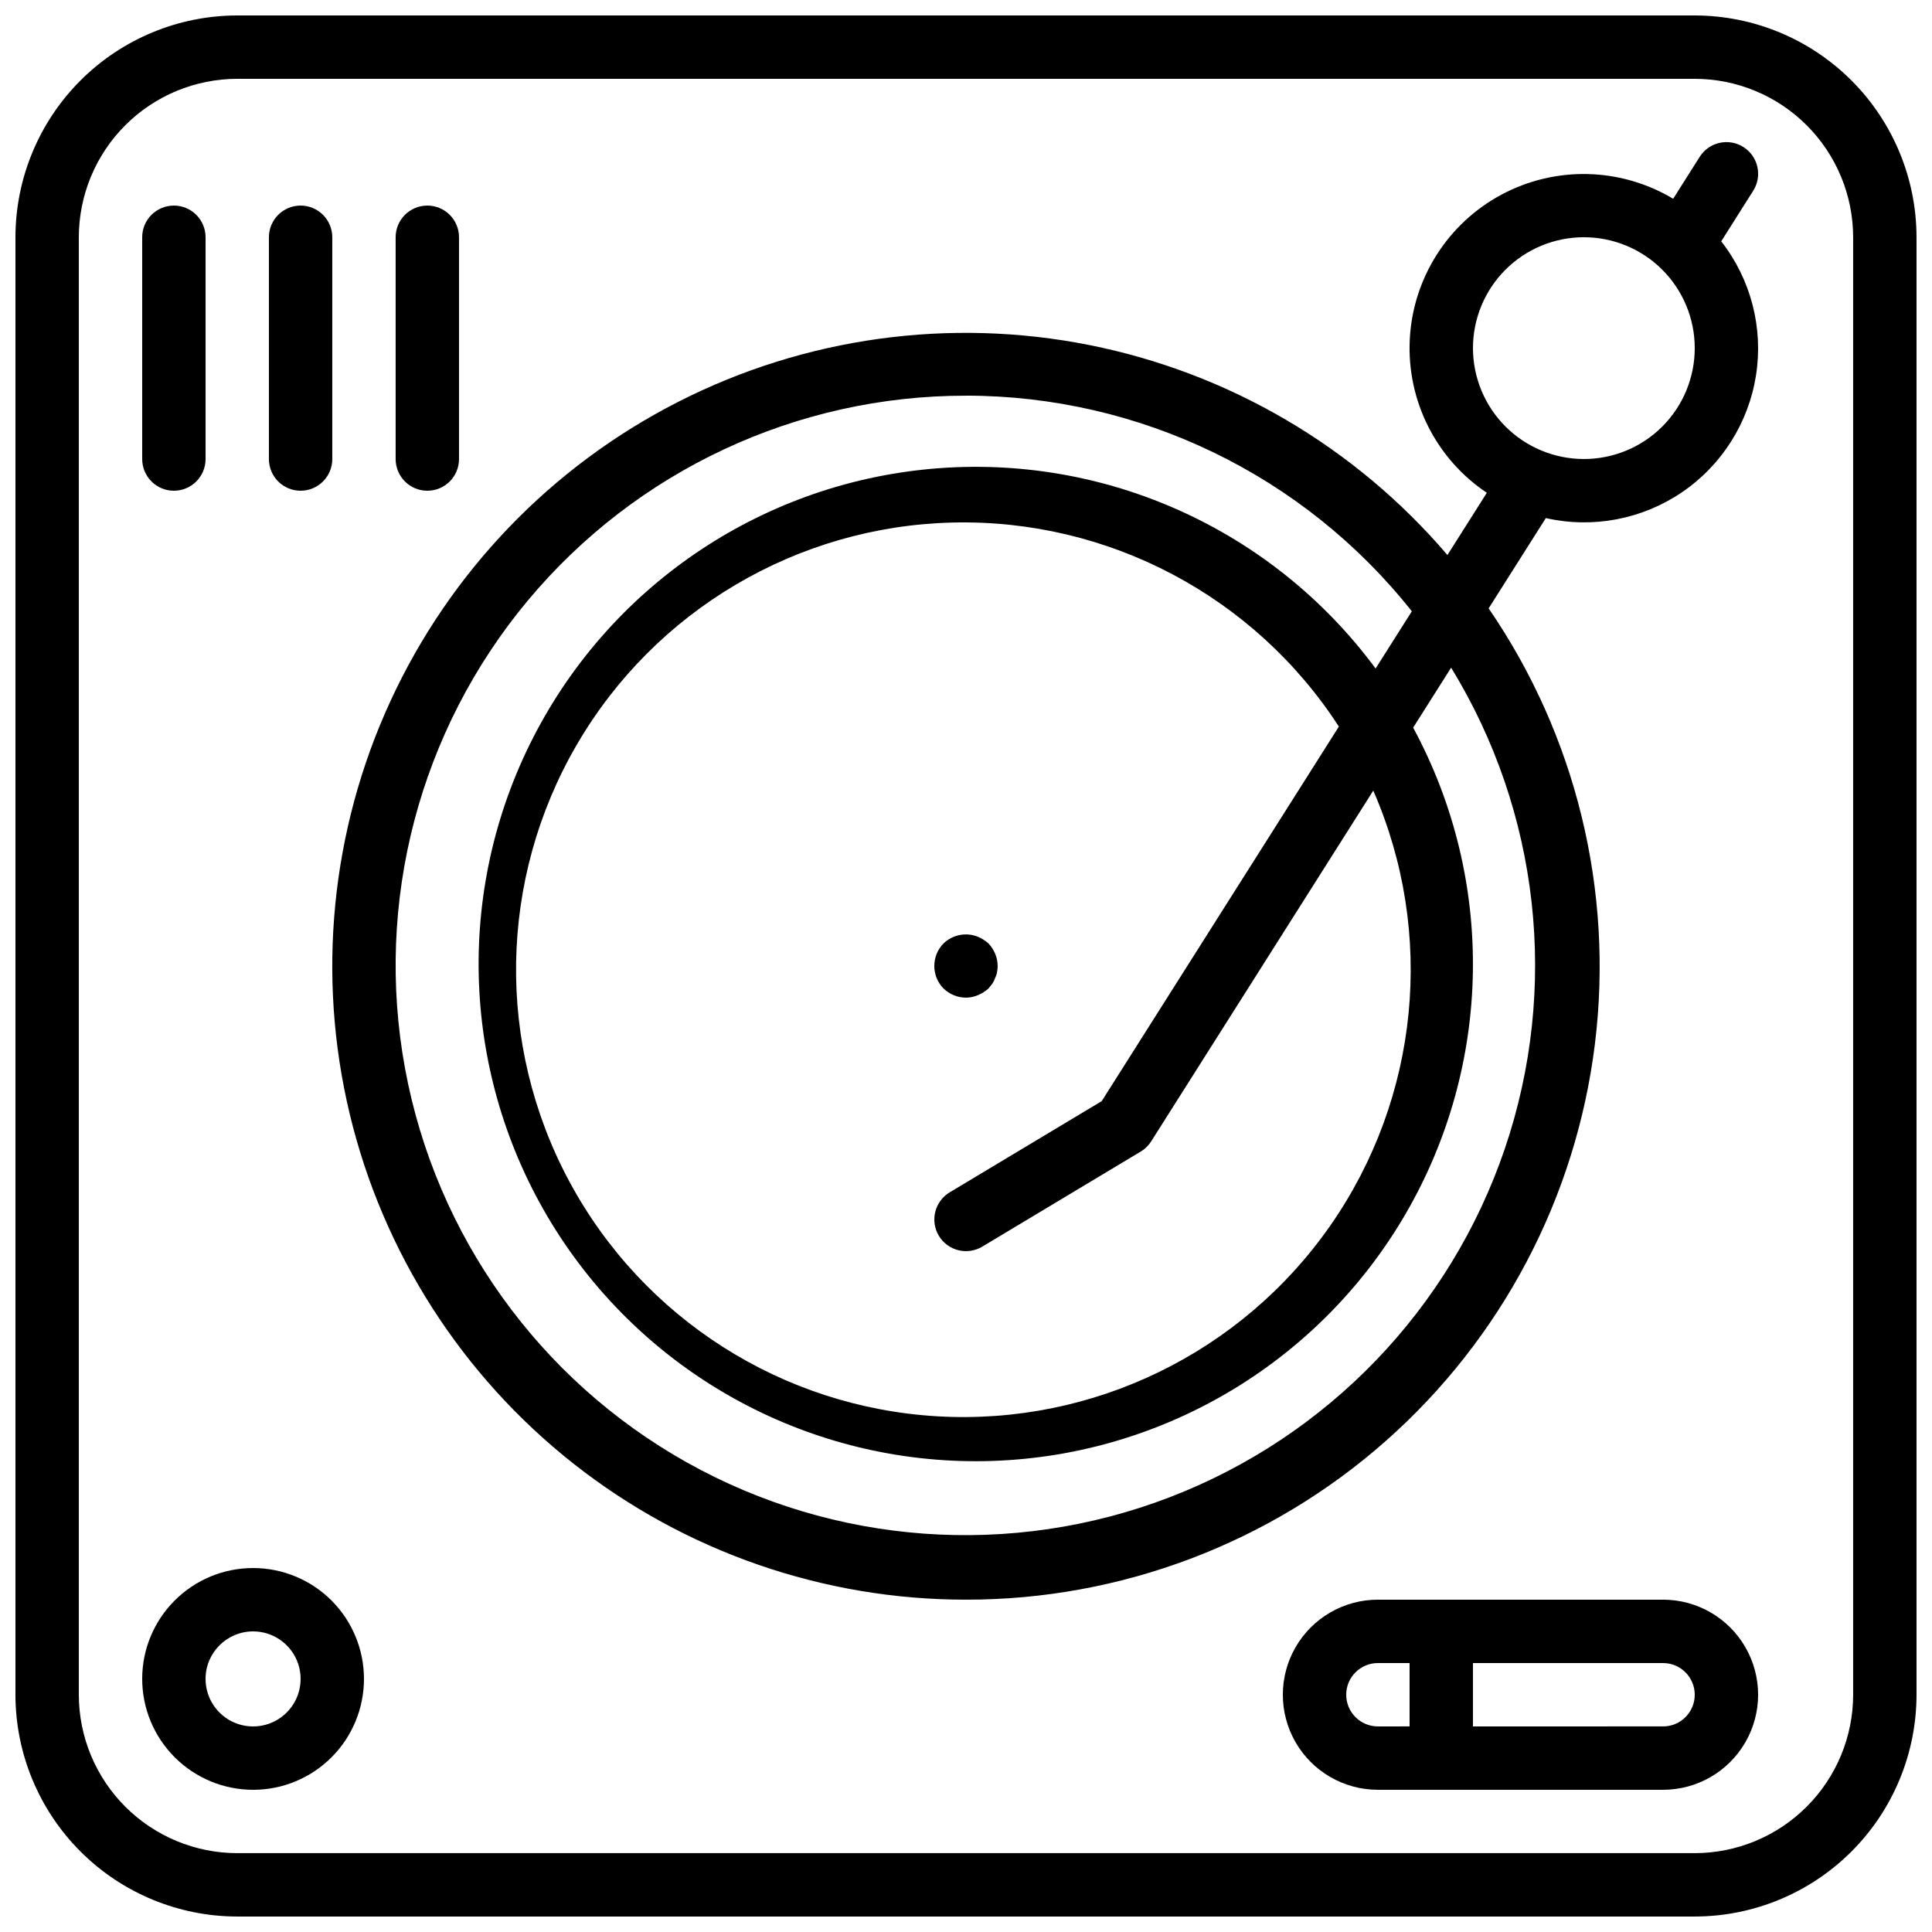 <?xml version="1.0" encoding="UTF-8"?>
<!-- Uploaded to: SVG Repo, www.svgrepo.com, Generator: SVG Repo Mixer Tools -->
<svg width="800px" height="800px" version="1.1" viewBox="144 144 512 512" xmlns="http://www.w3.org/2000/svg">
 <defs>
  <clipPath id="a">
   <path d="m148.09 148.09h503.81v503.81h-503.81z"/>
  </clipPath>
 </defs>
 <g clip-path="url(#a)">
  <path d="m206.87 651.9h386.25c15.582-0.016 30.523-6.215 41.543-17.234s17.219-25.961 17.234-41.543v-386.25c-0.016-15.582-6.215-30.523-17.234-41.543s-25.961-17.215-41.543-17.234h-386.25c-15.582 0.02-30.523 6.215-41.543 17.234s-17.215 25.961-17.234 41.543v386.25c0.02 15.582 6.215 30.523 17.234 41.543s25.961 17.219 41.543 17.234zm-41.984-445.03c0.016-11.129 4.441-21.801 12.312-29.672 7.871-7.871 18.543-12.297 29.672-12.312h386.25c11.133 0.016 21.801 4.441 29.672 12.312 7.871 7.871 12.301 18.543 12.312 29.672v386.25c-0.012 11.133-4.441 21.801-12.312 29.672s-18.539 12.301-29.672 12.312h-386.25c-11.129-0.012-21.801-4.441-29.672-12.312-7.871-7.871-12.297-18.539-12.312-29.672z"/>
 </g>
 <path d="m400 567.93c40.957 0.035 80.516-14.91 111.21-42.023 30.699-27.113 50.422-64.52 55.449-105.17 5.031-40.652-4.984-81.734-28.152-115.51l15.152-23.926v-0.004c12.445 2.812 25.5 0.34 36.055-6.828 10.555-7.168 17.668-18.391 19.645-30.996 1.977-12.605-1.359-25.465-9.215-35.52l8.465-13.387v-0.004c1.199-1.879 1.602-4.16 1.113-6.336-0.484-2.18-1.816-4.07-3.703-5.266-1.883-1.191-4.164-1.586-6.34-1.094-2.176 0.492-4.066 1.828-5.254 3.719l-7.016 11.094c-13.906-8.332-31.164-8.758-45.461-1.121s-23.539 22.219-24.344 38.41c-0.801 16.188 6.949 31.613 20.422 40.629l-10.441 16.488c-24.484-28.68-57.914-48.281-94.898-55.645-36.988-7.359-75.375-2.055-108.98 15.066-33.602 17.121-60.457 45.055-76.242 79.305s-19.574 72.816-10.766 109.48c8.812 36.668 29.715 69.301 59.34 92.637 29.621 23.336 66.242 36.02 103.95 36zm134.35-331.67c0-7.797 3.098-15.27 8.609-20.781s12.984-8.609 20.781-8.609c7.793 0 15.27 3.098 20.781 8.609 5.508 5.512 8.605 12.984 8.605 20.781 0 7.793-3.098 15.27-8.605 20.781-5.512 5.512-12.988 8.605-20.781 8.605-7.793-0.008-15.262-3.109-20.773-8.617-5.508-5.508-8.609-12.98-8.617-20.77zm-134.35 12.594c46.039 0.02 89.551 21.066 118.15 57.148l-9.598 15.16h-0.004c-27.32-36.969-71.934-57.02-117.72-52.918-45.785 4.106-86.117 31.773-106.43 73.012-20.312 41.234-17.664 90.078 6.984 128.88 24.652 38.801 67.742 61.945 113.7 61.078 45.961-0.871 88.145-25.629 111.31-65.332 23.164-39.703 23.965-88.609 2.109-129.05l10.066-15.895h-0.004c23.449 38.254 28.668 84.957 14.242 127.45-14.426 42.488-47.004 76.359-88.898 92.43-41.895 16.07-88.766 12.672-127.91-9.273-39.137-21.941-66.488-60.156-74.637-104.28-8.148-44.125 3.75-89.586 32.473-124.06 28.723-34.473 71.289-54.387 116.16-54.34zm-7.199 222.64c2.387 3.973 7.543 5.262 11.52 2.875l41.984-25.191v0.004c1.125-0.672 2.074-1.602 2.769-2.707l58.859-92.953c16.5 37.758 12.207 81.375-11.336 115.2-23.543 33.816-62.957 52.984-104.09 50.621-41.141-2.363-78.098-25.922-97.613-62.215-19.512-36.293-18.781-80.113 1.938-115.73 20.715-35.621 58.441-57.93 99.633-58.918 41.195-0.984 79.945 19.488 102.35 54.074l-62.852 99.262-40.277 24.164h-0.004c-1.906 1.148-3.285 3.004-3.824 5.164-0.539 2.16-0.199 4.449 0.949 6.359z"/>
 <path d="m400 408.39c1.094-0.012 2.18-0.242 3.188-0.672 1.016-0.43 1.953-1.023 2.773-1.762 0.336-0.422 0.672-0.84 1.008-1.258v-0.004c0.316-0.469 0.57-0.977 0.754-1.512 0.242-0.477 0.414-0.984 0.5-1.512 0.102-0.555 0.16-1.113 0.172-1.676-0.031-2.223-0.902-4.352-2.434-5.965-0.816-0.738-1.754-1.336-2.773-1.766-3.129-1.273-6.719-0.582-9.152 1.766-3.246 3.312-3.246 8.613 0 11.926 1.602 1.547 3.738 2.418 5.965 2.434z"/>
 <path d="m190.08 274.05c2.227 0 4.363-0.883 5.938-2.461 1.574-1.574 2.461-3.711 2.461-5.938v-58.777c0-4.637-3.762-8.395-8.398-8.395s-8.398 3.758-8.398 8.395v58.777c0 2.227 0.887 4.363 2.461 5.938 1.574 1.578 3.711 2.461 5.938 2.461z"/>
 <path d="m223.66 274.05c2.227 0 4.363-0.883 5.938-2.461 1.578-1.574 2.461-3.711 2.461-5.938v-58.777c0-4.637-3.762-8.395-8.398-8.395-4.637 0-8.395 3.758-8.395 8.395v58.777c0 2.227 0.883 4.363 2.457 5.938 1.574 1.578 3.711 2.461 5.938 2.461z"/>
 <path d="m257.25 274.05c2.227 0 4.363-0.883 5.938-2.461 1.574-1.574 2.457-3.711 2.457-5.938v-58.777c0-4.637-3.758-8.395-8.395-8.395-4.641 0-8.398 3.758-8.398 8.395v58.777c0 2.227 0.883 4.363 2.457 5.938 1.578 1.578 3.711 2.461 5.941 2.461z"/>
 <path d="m211.07 618.32c7.793 0 15.27-3.098 20.781-8.609 5.512-5.512 8.605-12.984 8.605-20.781 0-7.793-3.094-15.27-8.605-20.781-5.512-5.512-12.988-8.605-20.781-8.605-7.793 0-15.27 3.094-20.781 8.605-5.512 5.512-8.609 12.988-8.609 20.781 0.012 7.793 3.109 15.262 8.621 20.773 5.508 5.508 12.977 8.605 20.77 8.617zm0-41.984c5.094 0 9.688 3.07 11.637 7.773 1.949 4.707 0.871 10.125-2.731 13.727-3.602 3.602-9.02 4.68-13.727 2.731s-7.773-6.543-7.773-11.637c0.004-6.953 5.641-12.586 12.594-12.594z"/>
 <path d="m584.73 567.93h-75.574c-9 0-17.316 4.801-21.816 12.598-4.496 7.793-4.496 17.395 0 25.191 4.5 7.793 12.816 12.594 21.816 12.594h75.574c8.996 0 17.312-4.801 21.812-12.594 4.5-7.797 4.5-17.398 0-25.191-4.5-7.797-12.816-12.598-21.812-12.598zm-67.176 33.586-8.398 0.004c-4.637 0-8.395-3.762-8.395-8.398s3.758-8.395 8.395-8.395h8.398zm67.176 0-50.383 0.004v-16.793h50.383c4.637 0 8.395 3.758 8.395 8.395s-3.758 8.398-8.395 8.398z"/>
</svg>